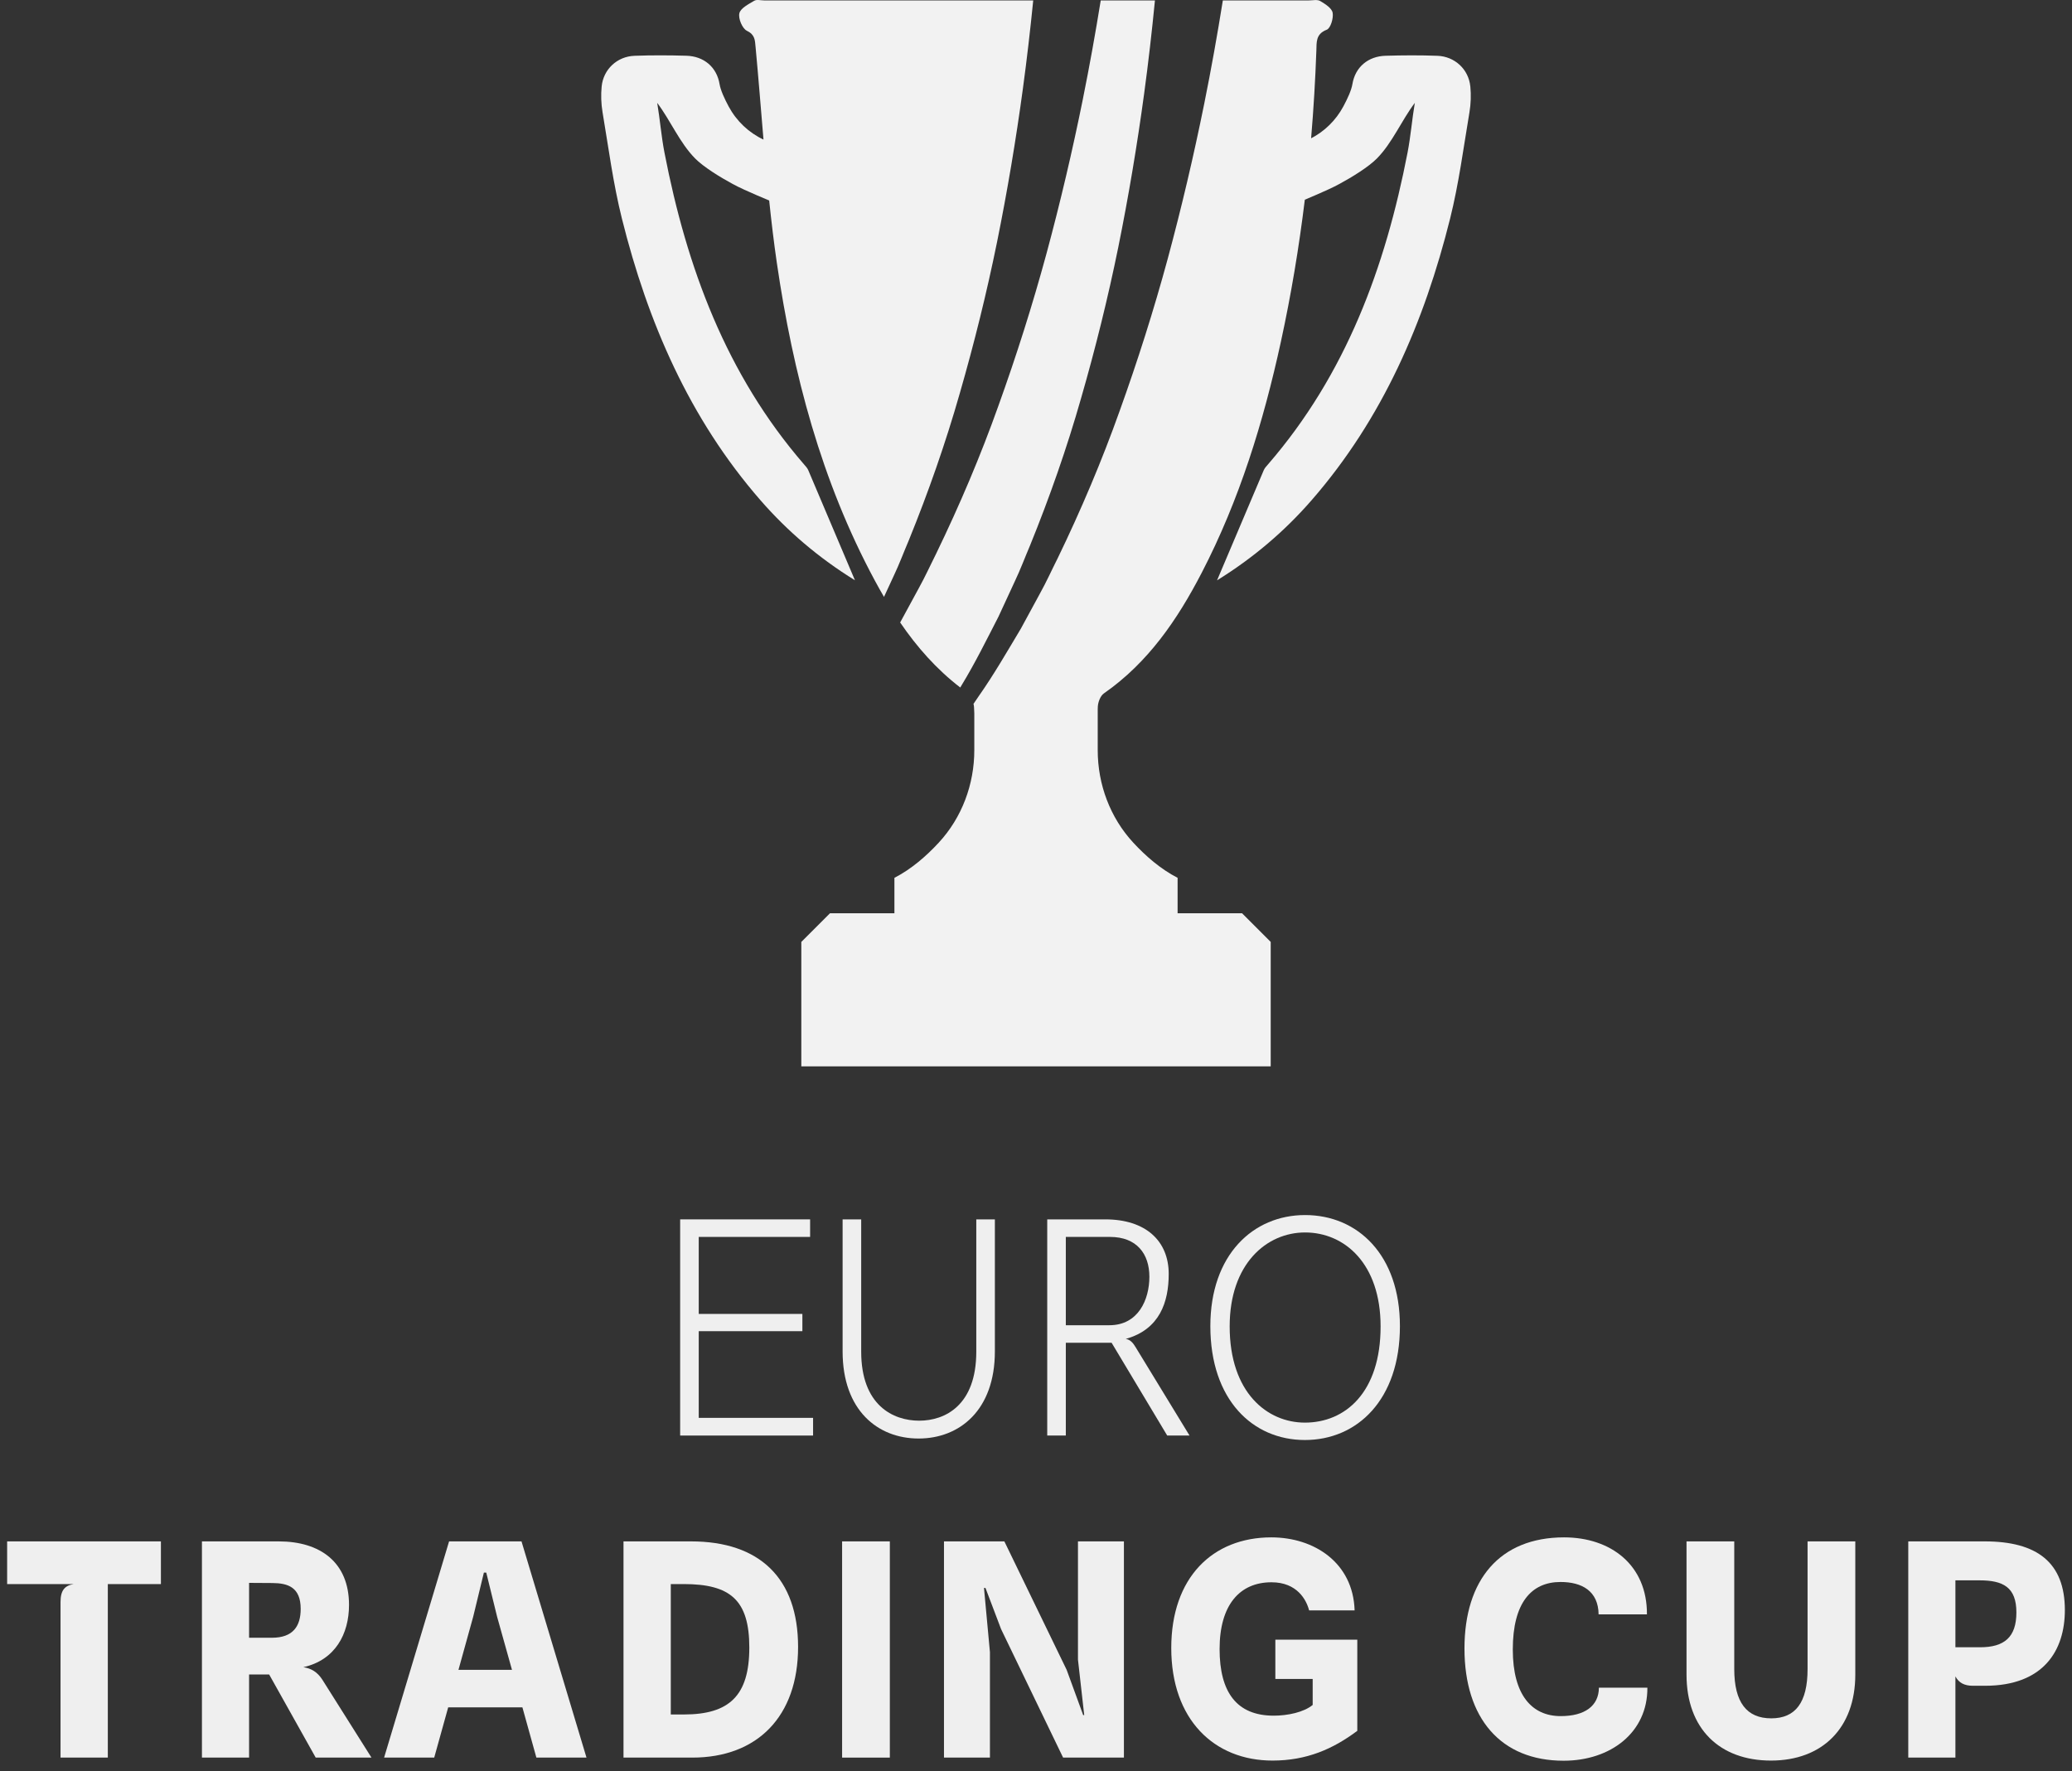 <svg width="193" height="165" viewBox="0 0 193 165" fill="none" xmlns="http://www.w3.org/2000/svg">
<rect x="0" y="0" width="193" height="165" fill="#333333" stroke="none"/>
<path d="M75.284 43.792C75.199 43.593 75.034 43.423 74.889 43.255C67.638 34.879 63.961 24.9 61.891 14.207C61.595 12.679 61.476 11.116 61.216 9.581C62.462 11.234 63.301 13.289 64.74 14.753C65.517 15.544 67.066 16.5 68.216 17.12C68.346 17.194 68.511 17.28 68.699 17.373C68.95 17.5 69.165 17.602 69.325 17.67C70.034 17.996 70.898 18.365 71.647 18.677C71.85 20.625 72.08 22.568 72.362 24.504C73.871 34.803 76.499 44.818 81.487 54.08C81.764 54.595 82.049 55.103 82.341 55.604L83.237 53.668C83.758 52.579 84.179 51.438 84.654 50.328C86.476 45.847 88.079 41.277 89.405 36.624C90.745 31.976 91.91 27.278 92.874 22.537C93.834 17.795 94.634 13.022 95.283 8.231C95.652 5.506 95.968 2.774 96.242 0.039C87.887 0.039 79.532 0.039 71.178 0.039C70.864 0.039 70.483 -0.067 70.252 0.072C69.725 0.389 68.982 0.759 68.869 1.237C68.753 1.721 69.142 2.659 69.569 2.866C70.322 3.232 70.318 3.726 70.377 4.356C70.647 7.234 70.872 10.12 71.116 13.001C69.747 12.362 68.605 11.281 67.874 9.922C67.481 9.191 67.122 8.414 67.026 7.836C66.761 6.238 65.552 5.238 63.935 5.192C62.325 5.146 60.711 5.138 59.102 5.197C57.486 5.257 56.201 6.457 56.043 8.052C55.965 8.845 55.992 9.673 56.126 10.459C56.682 13.764 57.116 17.104 57.925 20.349C60.335 30.008 64.207 38.986 70.827 46.59C73.36 49.499 76.265 51.97 79.636 54.056C78.138 50.515 76.716 47.15 75.283 43.79L75.284 43.792Z" fill="#F2F2F2"/>
<path d="M100.878 9.175C99.897 14.032 98.766 18.855 97.473 23.636C96.175 28.416 94.675 33.142 92.999 37.8C91.339 42.465 89.398 47.033 87.241 51.489C86.683 52.595 86.179 53.723 85.574 54.807L83.847 57.987C85.4 60.264 87.211 62.323 89.445 64.045C89.485 63.977 89.526 63.908 89.567 63.839C90.828 61.773 91.897 59.594 93.004 57.446L94.528 54.151C95.049 53.062 95.47 51.922 95.945 50.811C97.767 46.33 99.37 41.761 100.696 37.107C102.036 32.459 103.201 27.762 104.166 23.021C105.125 18.279 105.925 13.506 106.574 8.714C106.966 5.829 107.296 2.937 107.579 0.041C105.896 0.041 104.213 0.041 102.53 0.041C102.035 3.097 101.489 6.143 100.876 9.175H100.878Z" fill="#F2F2F2"/>
<path d="M136.955 8.053C136.798 6.459 135.511 5.26 133.896 5.198C132.287 5.138 130.673 5.148 129.063 5.194C127.444 5.24 126.236 6.239 125.972 7.837C125.876 8.415 125.517 9.192 125.124 9.923C124.438 11.201 123.386 12.232 122.126 12.882C122.356 10.169 122.517 7.448 122.615 4.718C122.643 3.943 122.543 3.168 123.584 2.768C123.94 2.631 124.223 1.689 124.132 1.189C124.055 0.76 123.436 0.368 122.975 0.096C122.705 -0.063 122.275 0.039 121.918 0.039C119.246 0.039 116.575 0.039 113.904 0.039C113.389 3.256 112.817 6.462 112.172 9.654C111.191 14.51 110.059 19.334 108.767 24.115C107.469 28.895 105.969 33.621 104.292 38.279C102.632 42.943 100.692 47.512 98.536 51.968C97.977 53.074 97.474 54.202 96.869 55.286L95.097 58.548C93.824 60.673 92.593 62.819 91.17 64.846C91.009 65.087 90.842 65.325 90.679 65.566C90.703 65.668 90.72 65.77 90.727 65.864C90.74 66.058 90.745 66.251 90.753 66.444V69.882C90.753 73.066 89.601 76.161 87.44 78.498C86.294 79.737 84.895 80.961 83.312 81.773V85.073H77.311L74.64 87.744V99.336H118.362V87.744L115.692 85.073H109.69V81.773C108.108 80.961 106.708 79.737 105.562 78.498C103.401 76.161 102.249 73.066 102.249 69.882V66.072C102.253 65.986 102.254 65.898 102.259 65.812C102.285 65.388 102.501 64.818 102.825 64.593C106.951 61.72 109.677 57.713 111.937 53.352C115.458 46.556 117.683 39.304 119.307 31.853C120.264 27.462 120.998 23.044 121.54 18.603C122.244 18.308 123.025 17.972 123.676 17.673C123.836 17.604 124.051 17.503 124.302 17.375C124.491 17.282 124.656 17.196 124.786 17.122C125.935 16.502 127.484 15.547 128.261 14.756C129.701 13.291 130.539 11.236 131.786 9.583C131.525 11.118 131.406 12.681 131.11 14.21C129.04 24.903 125.363 34.881 118.112 43.257C117.967 43.426 117.802 43.595 117.717 43.795C116.285 47.155 114.863 50.52 113.364 54.061C116.735 51.974 119.641 49.502 122.173 46.595C128.793 38.991 132.665 30.013 135.075 20.354C135.885 17.109 136.318 13.769 136.874 10.464C137.007 9.677 137.035 8.85 136.957 8.056L136.955 8.053Z" fill="#F2F2F2"/>
<path d="M177.749 163.728V143.587H184.869C189.745 143.587 192.335 145.554 192.335 149.987C192.335 153.713 190.382 157.037 184.897 157.037H183.775C182.971 157.037 182.459 156.76 182.14 156.165V163.728H177.749ZM184.384 147.216H182.14V153.45H184.44C186.698 153.45 187.82 152.508 187.82 150.208C187.82 147.854 186.587 147.216 184.384 147.216Z" fill="#EFEFEF"/>
<path d="M164.961 164.005C160.196 164.005 157.094 161.054 157.094 155.998V143.587H161.54V155.486C161.54 158.589 162.704 160.071 164.989 160.071C167.233 160.071 168.369 158.603 168.369 155.486V143.587H172.815V155.998C172.815 160.971 169.74 164.005 164.961 164.005Z" fill="#EFEFEF"/>
<path d="M145.65 164.019C139.804 164.019 136.411 160.085 136.411 153.561C136.411 147.189 139.68 143.213 145.691 143.213C150.027 143.213 153.435 145.776 153.407 150.388H148.905C148.877 148.2 147.34 147.369 145.359 147.369C142.644 147.369 140.912 149.308 140.912 153.657C140.912 157.91 142.699 159.863 145.373 159.863C147.631 159.863 148.919 158.907 148.933 157.217H153.448C153.476 161.387 150.027 164.019 145.65 164.019Z" fill="#EFEFEF"/>
<path d="M118.532 164.005C113.088 164.005 109.099 160.182 109.099 153.519C109.099 146.953 112.95 143.213 118.421 143.213C122.411 143.213 126.04 145.568 126.178 150.014H121.94C121.69 149.045 120.831 147.396 118.435 147.396C115.457 147.396 113.601 149.53 113.601 153.616C113.601 157.619 115.18 159.822 118.643 159.822C119.917 159.822 121.427 159.517 122.272 158.824V156.4H118.795V152.743H126.428V161.234C124.17 162.924 121.718 164.005 118.532 164.005Z" fill="#EFEFEF"/>
<path d="M87.929 163.728V143.587H93.553L99.356 155.555L100.894 159.766H100.991L100.409 154.599V143.587H104.689V163.728H99.024L93.248 151.76L91.793 147.923H91.655L92.209 153.907V163.728H87.929Z" fill="#EFEFEF"/>
<path d="M78.439 163.728V143.587H82.885V163.728H78.439Z" fill="#EFEFEF"/>
<path d="M58.077 163.728V143.587H64.366C70.751 143.587 74.339 147.009 74.339 153.422C74.339 159.905 70.53 163.728 64.49 163.728H58.077ZM63.687 147.563H62.482V159.711H63.701C67.926 159.711 69.796 157.965 69.796 153.477C69.796 149.045 68.022 147.563 63.687 147.563Z" fill="#EFEFEF"/>
<path d="M35.778 163.728L41.831 143.587H48.577L54.63 163.728H49.962L48.66 159.046H41.748L40.446 163.728H35.778ZM44.075 150.61L42.704 155.555H47.69L46.305 150.61L45.294 146.496H45.072L44.075 150.61Z" fill="#EFEFEF"/>
<path d="M18.81 163.728V143.587H25.958C29.836 143.587 32.51 145.54 32.51 149.502C32.51 152.217 31.221 154.641 28.257 155.306C28.977 155.417 29.545 155.735 30.016 156.456L34.601 163.728H29.407L25.071 155.985H23.201V163.728H18.81ZM25.39 147.466L23.201 147.452V152.563H25.334C27.273 152.563 28.008 151.51 28.008 149.876C28.008 147.854 26.816 147.48 25.39 147.466Z" fill="#EFEFEF"/>
<path d="M5.638 163.728V149.239C5.638 148.131 6.039 147.701 6.87 147.563H0.665V143.587H14.988V147.563H10.043V163.728H5.638Z" fill="#EFEFEF"/>
<path d="M121.548 134.143C116.687 134.143 112.74 130.404 112.74 123.534C112.74 116.886 116.728 113.188 121.562 113.188C126.451 113.188 130.398 116.886 130.398 123.534C130.398 130.404 126.409 134.143 121.548 134.143ZM121.548 132.523C125.288 132.523 128.598 129.739 128.598 123.562C128.598 117.717 125.246 114.809 121.562 114.809C117.989 114.809 114.54 117.717 114.54 123.562C114.54 129.739 118.044 132.523 121.548 132.523Z" fill="#EFEFEF"/>
<path d="M97.546 133.728V113.59H102.962C106.701 113.59 108.862 115.584 108.862 118.673C108.862 121.277 108.031 123.839 104.859 124.725C105.275 124.781 105.552 125.113 105.773 125.487L110.801 133.728H108.723L103.543 125.085H99.278V133.728H97.546ZM103.391 115.224H99.278V123.451H103.336C106.036 123.451 107.061 121.055 107.061 118.936C107.061 116.817 105.898 115.224 103.391 115.224Z" fill="#EFEFEF"/>
<path d="M85.564 134.005C81.755 134.005 78.486 131.373 78.486 125.889V113.59H80.218V125.916C80.218 130.902 83.181 132.343 85.619 132.343C88.043 132.343 90.938 130.902 90.938 125.916V113.59H92.669V125.889C92.669 131.373 89.372 134.005 85.564 134.005Z" fill="#EFEFEF"/>
<path d="M63.354 133.728V113.59H75.459V115.224H65.085V122.398H74.739V124.005H65.085V132.08H75.736V133.728H63.354Z" fill="#EFEFEF"/>
</svg>
